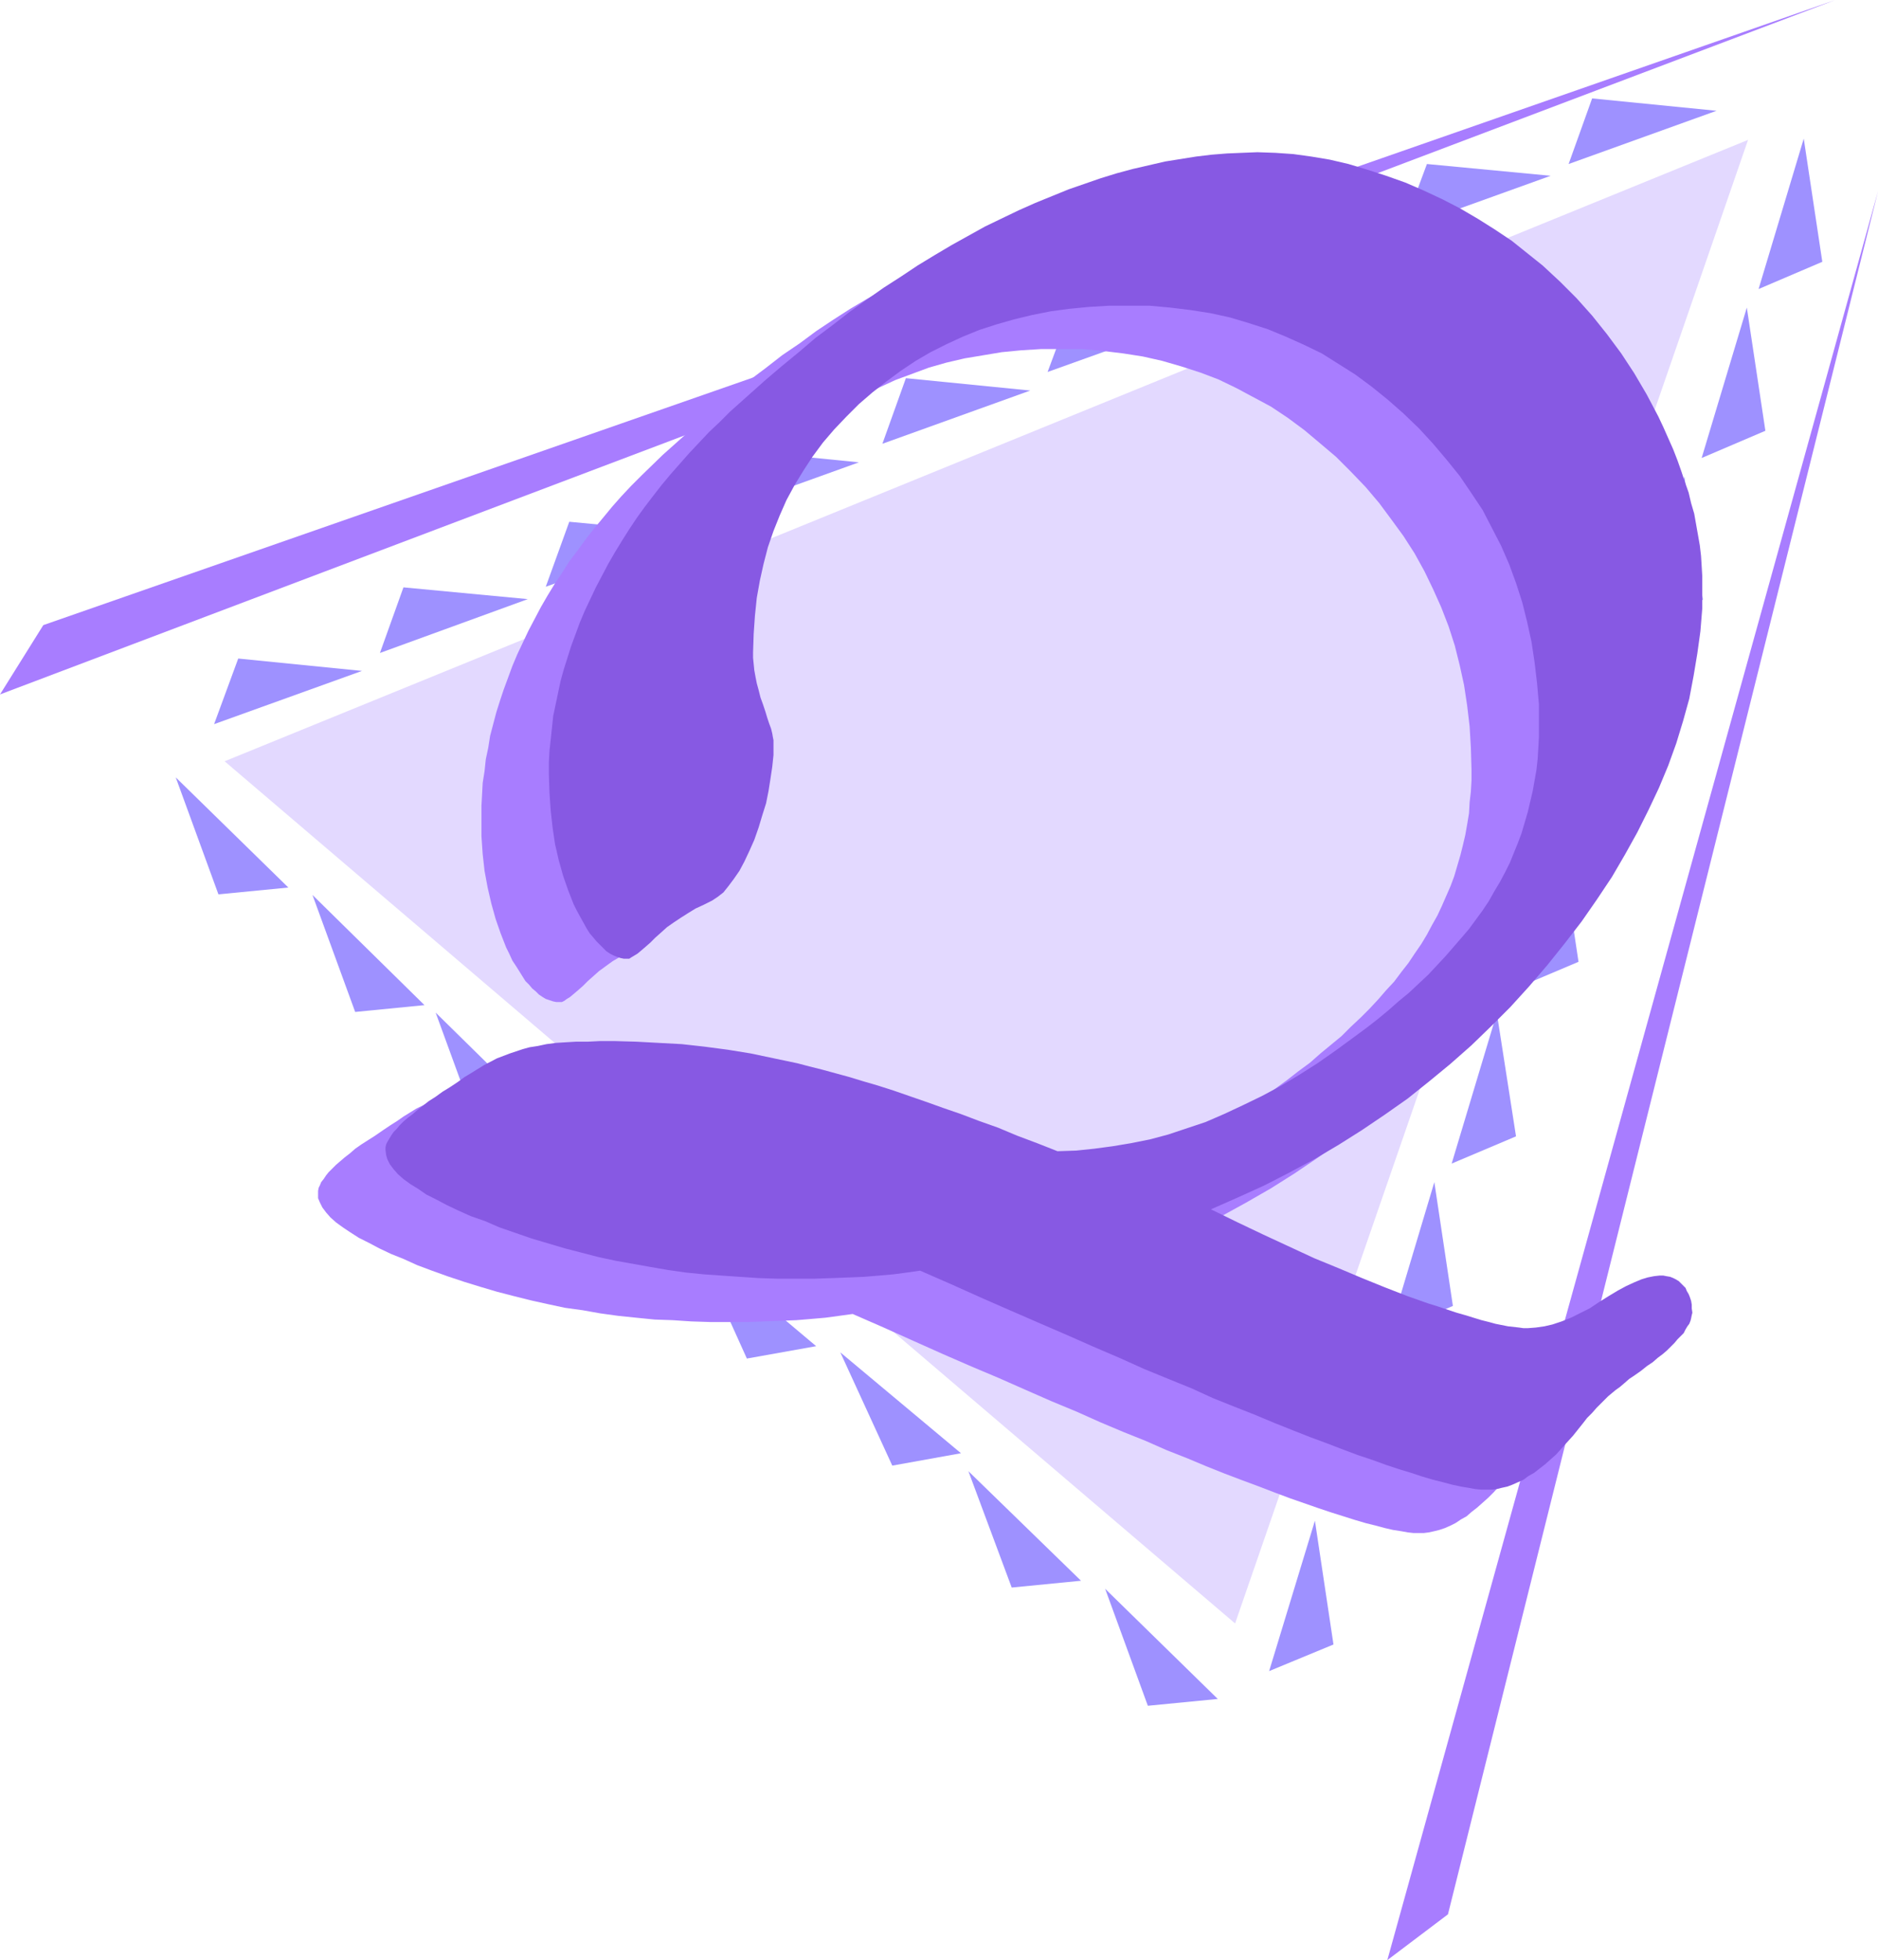 <?xml version="1.0" encoding="UTF-8" standalone="no"?>
<svg
   version="1.0"
   width="129.766mm"
   height="135.382mm"
   id="svg31"
   sodipodi:docname="Triangular Q.wmf"
   xmlns:inkscape="http://www.inkscape.org/namespaces/inkscape"
   xmlns:sodipodi="http://sodipodi.sourceforge.net/DTD/sodipodi-0.dtd"
   xmlns="http://www.w3.org/2000/svg"
   xmlns:svg="http://www.w3.org/2000/svg">
  <sodipodi:namedview
     id="namedview31"
     pagecolor="#ffffff"
     bordercolor="#000000"
     borderopacity="0.25"
     inkscape:showpageshadow="2"
     inkscape:pageopacity="0.0"
     inkscape:pagecheckerboard="0"
     inkscape:deskcolor="#d1d1d1"
     inkscape:document-units="mm" />
  <defs
     id="defs1">
    <pattern
       id="WMFhbasepattern"
       patternUnits="userSpaceOnUse"
       width="6"
       height="6"
       x="0"
       y="0" />
  </defs>
  <path
     style="fill:#a87dff;fill-opacity:1;fill-rule:evenodd;stroke:none"
     d="M 0,181.277 479.305,0 11.312,163.182 Z"
     id="path1" />
  <path
     style="fill:#a87dff;fill-opacity:1;fill-rule:evenodd;stroke:none"
     d="M 362.307,511.68 490.455,49.924 378.144,499.724 Z"
     id="path2" />
  <path
     style="fill:#e3d9ff;fill-opacity:1;fill-rule:evenodd;stroke:none"
     d="M 58.661,198.726 456.519,36.514 322.553,423.788 Z"
     id="path3" />
  <path
     style="fill:#9e91ff;fill-opacity:1;fill-rule:evenodd;stroke:none"
     d="m 62.216,171.906 32.32,3.231 -38.622,13.895 z"
     id="path4" />
  <path
     style="fill:#9e91ff;fill-opacity:1;fill-rule:evenodd;stroke:none"
     d="m 105.363,153.326 32.482,3.07 -38.622,14.056 z"
     id="path5" />
  <path
     style="fill:#9e91ff;fill-opacity:1;fill-rule:evenodd;stroke:none"
     d="m 148.672,136.2 32.482,3.07 -38.622,13.895 z"
     id="path6" />
  <path
     style="fill:#9e91ff;fill-opacity:1;fill-rule:evenodd;stroke:none"
     d="m 191.981,117.459 32.32,3.231 -38.622,13.895 z"
     id="path7" />
  <path
     style="fill:#9e91ff;fill-opacity:1;fill-rule:evenodd;stroke:none"
     d="M 92.758,264.161 81.608,233.625 110.857,262.383 Z"
     id="path8" />
  <path
     style="fill:#9e91ff;fill-opacity:1;fill-rule:evenodd;stroke:none"
     d="M 57.045,233.463 45.894,202.927 75.306,231.686 Z"
     id="path9" />
  <path
     style="fill:#9e91ff;fill-opacity:1;fill-rule:evenodd;stroke:none"
     d="m 160.469,325.717 -11.15,-30.536 29.411,28.759 z"
     id="path10" />
  <path
     style="fill:#9e91ff;fill-opacity:1;fill-rule:evenodd;stroke:none"
     d="m 124.917,294.858 -11.15,-30.536 29.25,28.759 z"
     id="path11" />
  <path
     style="fill:#9e91ff;fill-opacity:1;fill-rule:evenodd;stroke:none"
     d="m 233.027,382.589 -13.574,-29.567 31.512,26.335 z"
     id="path12" />
  <path
     style="fill:#9e91ff;fill-opacity:1;fill-rule:evenodd;stroke:none"
     d="m 195.051,354.638 -13.413,-29.728 31.512,26.497 z"
     id="path13" />
  <path
     style="fill:#9e91ff;fill-opacity:1;fill-rule:evenodd;stroke:none"
     d="m 299.768,445.276 -11.15,-30.536 29.411,28.759 z"
     id="path14" />
  <path
     style="fill:#9e91ff;fill-opacity:1;fill-rule:evenodd;stroke:none"
     d="m 264.216,414.417 -11.312,-30.374 29.411,28.597 z"
     id="path15" />
  <path
     style="fill:#9e91ff;fill-opacity:1;fill-rule:evenodd;stroke:none"
     d="m 236.582,98.717 32.482,3.231 -38.622,13.895 z"
     id="path16" />
  <path
     style="fill:#9e91ff;fill-opacity:1;fill-rule:evenodd;stroke:none"
     d="m 279.891,80.137 32.482,3.07 -38.784,13.895 z"
     id="path17" />
  <path
     style="fill:#9e91ff;fill-opacity:1;fill-rule:evenodd;stroke:none"
     d="m 329.34,61.395 32.32,3.231 -38.622,13.895 z"
     id="path18" />
  <path
     style="fill:#9e91ff;fill-opacity:1;fill-rule:evenodd;stroke:none"
     d="m 372.649,42.815 32.32,3.07 -38.622,13.895 z"
     id="path19" />
  <path
     style="fill:#9e91ff;fill-opacity:1;fill-rule:evenodd;stroke:none"
     d="m 415.796,25.689 32.482,3.231 -38.622,13.895 z"
     id="path20" />
  <path
     style="fill:#9e91ff;fill-opacity:1;fill-rule:evenodd;stroke:none"
     d="m 348.248,429.281 -4.848,-32.313 -11.958,39.261 z"
     id="path21" />
  <path
     style="fill:#9e91ff;fill-opacity:1;fill-rule:evenodd;stroke:none"
     d="m 364.569,385.012 -4.848,-32.313 -11.797,39.422 z"
     id="path22" />
  <path
     style="fill:#9e91ff;fill-opacity:1;fill-rule:evenodd;stroke:none"
     d="m 379.436,340.905 -4.848,-32.313 -11.797,39.422 z"
     id="path23" />
  <path
     style="fill:#9e91ff;fill-opacity:1;fill-rule:evenodd;stroke:none"
     d="m 395.92,296.635 -5.01,-32.152 -11.797,39.261 z"
     id="path24" />
  <path
     style="fill:#9e91ff;fill-opacity:1;fill-rule:evenodd;stroke:none"
     d="m 412.241,251.074 -4.848,-32.152 -11.958,39.261 z"
     id="path25" />
  <path
     style="fill:#9e91ff;fill-opacity:1;fill-rule:evenodd;stroke:none"
     d="m 428.724,206.966 -5.01,-32.313 -11.797,39.422 z"
     id="path26" />
  <path
     style="fill:#9e91ff;fill-opacity:1;fill-rule:evenodd;stroke:none"
     d="m 444.723,156.558 -4.848,-32.152 -11.797,39.261 z"
     id="path27" />
  <path
     style="fill:#9e91ff;fill-opacity:1;fill-rule:evenodd;stroke:none"
     d="m 461.044,112.45 -4.848,-32.152 -11.797,39.261 z"
     id="path28" />
  <path
     style="fill:#9e91ff;fill-opacity:1;fill-rule:evenodd;stroke:none"
     d="M 475.911,68.342 471.063,36.191 459.267,75.451 Z"
     id="path29" />
  <path
     style="fill:#a87dff;fill-opacity:1;fill-rule:evenodd;stroke:none"
     d="m 222.685,343.005 -3.555,0.485 -3.555,0.485 -3.717,0.323 -3.878,0.323 -4.04,0.162 -4.363,0.162 -4.525,0.162 h -4.686 -4.848 l -5.01,-0.162 -4.848,-0.323 -4.686,-0.162 -4.848,-0.485 -4.686,-0.485 -4.686,-0.646 -4.525,-0.808 -4.686,-0.646 -4.525,-0.969 -4.363,-0.969 -4.525,-1.131 -4.363,-1.131 -4.363,-1.293 -4.202,-1.293 -4.363,-1.454 -4.04,-1.454 -3.878,-1.454 -3.555,-1.616 -3.232,-1.293 -3.07,-1.454 -2.747,-1.454 -2.586,-1.293 -2.262,-1.454 -1.939,-1.293 -1.778,-1.293 -1.454,-1.293 -1.131,-1.293 -0.97,-1.293 -0.646,-1.293 -0.485,-1.131 v -1.293 -0.646 l 0.162,-0.808 0.323,-0.646 0.323,-0.808 0.646,-0.808 0.646,-0.969 0.646,-0.808 0.97,-0.969 0.97,-0.969 1.131,-0.969 1.131,-0.969 1.454,-1.131 1.293,-1.131 1.616,-1.131 1.778,-1.131 1.778,-1.131 2.101,-1.454 1.939,-1.293 1.778,-1.131 1.616,-1.131 3.394,-2.1 3.394,-1.616 3.394,-1.454 3.394,-1.131 1.778,-0.485 2.101,-0.485 2.101,-0.162 2.586,-0.323 2.586,-0.323 2.747,-0.162 h 3.07 3.232 3.555 5.818 l 5.979,0.323 5.818,0.485 5.979,0.485 5.979,0.969 6.141,0.969 5.979,1.131 6.141,1.293 3.232,0.808 3.232,0.808 3.394,0.969 3.555,0.969 3.878,1.131 3.717,1.293 4.202,1.293 4.04,1.293 4.363,1.454 4.525,1.616 4.525,1.777 4.848,1.616 4.848,1.939 5.01,1.777 5.333,2.1 5.333,2.1 4.686,-0.162 4.848,-0.485 4.848,-0.485 4.686,-0.969 4.848,-0.969 4.848,-1.454 5.01,-1.454 4.848,-1.777 4.848,-1.939 4.848,-2.1 4.848,-2.585 4.848,-2.585 5.01,-2.908 4.848,-3.07 4.848,-3.393 4.848,-3.554 2.909,-2.262 3.07,-2.262 2.747,-2.423 2.747,-2.262 2.747,-2.262 2.424,-2.424 2.586,-2.423 2.262,-2.262 2.262,-2.424 2.101,-2.423 2.101,-2.262 1.939,-2.585 1.778,-2.262 1.616,-2.423 1.778,-2.585 1.454,-2.423 1.293,-2.424 1.454,-2.585 1.131,-2.424 1.131,-2.585 1.131,-2.585 0.97,-2.585 0.808,-2.747 0.808,-2.747 0.646,-2.585 0.646,-2.747 0.485,-2.747 0.485,-2.908 0.162,-2.908 0.323,-2.747 0.162,-2.908 v -2.908 l -0.162,-5.655 -0.323,-5.493 -0.646,-5.493 -0.808,-5.332 -1.131,-5.17 -1.293,-5.17 -1.616,-5.009 -1.939,-5.009 -2.101,-4.685 -2.262,-4.685 -2.586,-4.685 -2.909,-4.524 -3.07,-4.201 -3.232,-4.362 -3.555,-4.201 -3.878,-4.039 -3.878,-3.878 -4.202,-3.554 -4.04,-3.393 -4.363,-3.231 -4.363,-2.908 -4.525,-2.423 -4.525,-2.423 -4.686,-2.262 -4.686,-1.777 -5.01,-1.616 -5.01,-1.454 -5.01,-1.131 -5.171,-0.808 -5.333,-0.646 -5.333,-0.485 h -5.494 -5.333 l -5.171,0.323 -5.01,0.485 -4.848,0.808 -4.848,0.808 -4.848,1.131 -4.525,1.293 -4.363,1.616 -4.363,1.616 -4.202,1.939 -4.202,2.1 -3.878,2.262 -3.878,2.585 -3.717,2.747 -3.717,2.908 -3.555,3.07 -3.394,3.231 -3.07,3.393 -2.909,3.554 -2.747,3.554 -2.586,3.716 -2.262,3.716 -1.939,3.878 -1.939,4.039 -1.616,4.039 -1.293,4.201 -1.293,4.362 -0.97,4.362 -0.808,4.524 -0.485,4.685 -0.323,4.685 -0.162,4.847 0.162,1.454 v 1.616 l 0.323,1.777 0.323,1.616 0.323,1.777 0.485,1.777 1.131,3.716 0.646,1.777 0.485,1.616 0.485,1.454 0.485,1.454 0.162,1.131 0.323,0.969 v 0.808 l 0.162,0.646 -0.162,3.07 -0.162,3.231 -0.323,3.231 -0.646,3.231 -0.646,3.07 -0.97,3.231 -0.97,3.07 -1.131,3.231 -1.293,2.908 -1.293,2.747 -1.454,2.423 -1.293,2.1 -1.454,1.939 -1.293,1.454 -1.616,1.293 -1.454,0.969 -2.262,1.131 -2.101,1.131 -1.939,1.131 -1.939,1.131 -1.778,1.293 -1.778,1.293 -1.454,1.293 -1.454,1.293 -1.293,1.293 -1.293,1.131 -1.131,0.969 -0.97,0.808 -0.808,0.485 -0.646,0.485 -0.646,0.323 h -0.485 -0.97 l -0.808,-0.162 -0.97,-0.323 -0.97,-0.323 -0.808,-0.485 -0.97,-0.646 -0.808,-0.808 -0.97,-0.808 -0.808,-0.969 -0.97,-0.969 -0.808,-1.293 -0.808,-1.293 -0.808,-1.293 -0.97,-1.454 -0.808,-1.777 -0.808,-1.616 -1.454,-3.716 -1.293,-3.716 -1.131,-4.039 -0.97,-4.201 -0.808,-4.362 -0.485,-4.362 -0.323,-4.685 v -4.847 -3.07 l 0.162,-2.908 0.162,-3.07 0.485,-3.07 0.323,-3.07 0.646,-3.07 0.485,-3.07 0.808,-3.07 0.808,-3.07 0.97,-3.07 0.97,-2.908 1.131,-3.07 1.131,-3.07 1.293,-3.07 1.454,-3.07 1.454,-3.07 1.616,-3.07 1.616,-3.07 1.778,-3.07 1.778,-2.908 1.939,-2.908 1.939,-3.07 2.101,-2.747 2.101,-2.908 2.262,-2.908 2.424,-2.908 2.262,-2.747 2.424,-2.747 2.586,-2.747 2.747,-2.747 5.494,-5.332 4.525,-4.039 4.363,-3.878 4.525,-3.878 4.363,-3.716 4.525,-3.716 4.525,-3.393 4.363,-3.393 4.525,-3.07 4.363,-3.231 4.363,-2.908 4.525,-2.908 4.363,-2.585 4.525,-2.585 4.363,-2.585 4.363,-2.262 4.363,-2.262 4.363,-2.1 4.363,-1.939 4.363,-1.777 4.363,-1.777 4.202,-1.616 4.202,-1.293 4.202,-1.293 4.202,-1.131 4.202,-0.969 4.04,-0.969 4.202,-0.646 4.04,-0.646 4.04,-0.485 4.04,-0.323 3.878,-0.323 h 4.04 l 4.686,0.162 4.686,0.323 4.686,0.646 4.848,0.969 4.848,0.969 4.848,1.454 5.01,1.616 4.848,1.777 5.01,2.1 4.848,2.262 4.686,2.423 4.525,2.747 4.363,2.747 4.363,2.908 4.202,3.231 4.04,3.231 4.525,4.201 4.202,4.362 4.202,4.524 3.878,4.847 3.555,5.009 3.555,5.17 3.232,5.655 2.909,5.655 1.454,2.908 1.293,2.747 1.293,2.908 0.97,2.908 1.131,2.747 0.97,2.908 0.808,2.747 0.808,2.747 0.646,2.747 0.485,2.747 0.646,2.747 0.323,2.747 0.323,2.585 0.323,2.747 v 2.585 l 0.162,2.747 -0.162,5.816 -0.485,5.816 -0.646,5.978 -0.97,5.816 -1.293,5.816 -1.454,5.978 -1.939,5.816 -2.101,5.816 -2.262,5.816 -2.747,5.816 -2.909,5.816 -3.232,5.816 -3.555,5.816 -3.717,5.816 -4.04,5.816 -4.363,5.655 -4.525,5.816 -4.848,5.493 -4.848,5.332 -5.01,5.17 -5.333,4.847 -5.333,4.847 -5.494,4.524 -5.656,4.524 -5.979,4.201 -5.979,4.039 -6.141,3.878 -6.464,3.716 -6.464,3.554 -6.626,3.393 -6.787,3.07 -7.11,3.07 7.11,3.393 6.787,3.231 6.626,3.07 6.464,2.908 6.302,2.747 6.302,2.585 5.818,2.424 5.818,2.1 2.909,1.131 2.747,0.969 2.586,0.808 2.424,0.969 2.424,0.646 2.262,0.808 2.101,0.485 2.101,0.646 1.939,0.485 1.778,0.485 1.616,0.323 1.616,0.323 1.454,0.162 1.293,0.162 1.293,0.162 h 1.131 l 2.101,-0.162 2.101,-0.323 2.262,-0.485 2.262,-0.808 2.424,-0.969 2.424,-1.131 2.586,-1.454 2.586,-1.454 2.424,-1.616 2.424,-1.454 2.101,-1.131 2.101,-0.969 1.778,-0.808 1.778,-0.485 1.616,-0.323 1.293,-0.162 0.97,0.162 h 0.97 l 0.808,0.162 0.808,0.323 0.808,0.323 0.646,0.485 0.646,0.485 0.646,0.646 0.485,0.646 0.485,0.808 0.485,0.808 0.323,0.808 0.162,0.969 0.162,0.969 0.162,1.131 v 0.969 0.808 l -0.162,0.646 -0.162,0.646 -0.323,0.808 -0.485,0.646 -0.485,0.808 -0.646,0.808 -0.646,0.969 -0.808,0.808 -0.808,0.969 -0.97,0.969 -1.131,0.808 -1.131,1.131 -1.131,0.969 -1.454,0.969 -1.293,1.131 -1.778,1.131 -1.454,1.293 -1.454,0.969 -1.293,0.969 -1.131,1.131 -1.293,0.808 -0.97,0.808 -0.808,0.808 -0.97,0.969 -1.131,0.969 -0.97,1.131 -1.131,1.293 -1.293,1.293 -1.293,1.454 -1.293,1.616 -1.293,1.616 -1.454,1.777 -1.454,1.616 -1.454,1.454 -1.454,1.293 -1.454,1.293 -1.454,1.131 -1.293,1.131 -1.454,0.808 -1.454,0.969 -1.293,0.646 -1.454,0.646 -1.454,0.485 -1.293,0.323 -1.454,0.323 -1.293,0.162 h -1.293 -1.454 l -1.454,-0.162 -1.778,-0.323 -2.101,-0.323 -2.101,-0.485 -2.424,-0.646 -2.586,-0.646 -2.747,-0.808 -3.07,-0.969 -3.07,-0.969 -3.394,-1.131 -3.717,-1.293 -3.717,-1.293 -3.878,-1.454 -4.202,-1.616 -4.363,-1.616 -4.686,-1.777 -4.848,-1.939 -5.01,-2.1 -5.333,-2.1 -5.494,-2.423 -5.656,-2.262 -6.141,-2.585 -6.141,-2.747 -6.626,-2.747 -6.626,-2.908 -6.949,-3.07 -7.272,-3.07 -7.434,-3.231 -7.595,-3.393 -7.918,-3.554 z"
     id="path30" />
  <path
     style="fill:#8759e3;fill-opacity:1;fill-rule:evenodd;stroke:none"
     d="m 240.299,331.695 -3.394,0.485 -3.717,0.485 -3.717,0.323 -3.878,0.323 -4.04,0.162 -4.202,0.162 -4.686,0.162 h -4.686 -5.01 l -4.848,-0.162 -4.848,-0.323 -4.686,-0.323 -4.686,-0.323 -4.848,-0.485 -4.525,-0.646 -4.686,-0.808 -4.525,-0.808 -4.525,-0.808 -4.525,-0.969 -4.363,-1.131 -4.363,-1.131 -4.363,-1.293 -4.363,-1.293 -4.202,-1.454 -4.202,-1.454 -3.717,-1.616 -3.717,-1.293 -3.232,-1.454 -3.07,-1.454 -2.747,-1.454 -2.586,-1.293 -2.101,-1.454 -2.101,-1.293 -1.778,-1.293 -1.454,-1.293 -1.131,-1.293 -0.97,-1.293 -0.646,-1.293 -0.323,-1.131 -0.162,-1.293 v -0.646 l 0.162,-0.808 0.323,-0.646 0.485,-0.808 0.485,-0.808 0.646,-0.969 0.808,-0.808 0.808,-0.969 0.97,-0.969 1.131,-0.969 1.293,-0.969 1.293,-1.131 1.454,-1.131 1.454,-1.131 1.778,-1.131 1.778,-1.293 2.101,-1.293 1.939,-1.293 1.778,-1.293 1.616,-0.969 3.394,-2.1 3.394,-1.777 3.394,-1.293 3.394,-1.131 1.778,-0.485 2.101,-0.323 2.262,-0.485 2.424,-0.323 2.586,-0.162 2.747,-0.162 h 3.07 l 3.232,-0.162 h 3.555 l 5.818,0.162 5.979,0.323 5.979,0.323 5.818,0.646 6.141,0.808 5.979,0.969 6.141,1.293 6.141,1.293 3.07,0.808 3.232,0.808 3.555,0.969 3.555,0.969 3.717,1.131 3.878,1.131 4.04,1.293 4.202,1.454 4.202,1.454 4.525,1.616 4.686,1.616 4.686,1.777 5.01,1.777 5.01,2.1 5.171,1.939 5.333,2.1 4.848,-0.162 4.686,-0.485 4.848,-0.646 4.848,-0.808 4.848,-0.969 4.848,-1.293 4.848,-1.616 4.848,-1.616 4.848,-2.1 4.848,-2.262 5.01,-2.424 4.848,-2.585 4.848,-2.908 4.848,-3.07 4.848,-3.393 4.848,-3.554 3.07,-2.262 2.909,-2.262 2.747,-2.262 2.747,-2.423 2.747,-2.262 2.586,-2.424 2.424,-2.262 2.262,-2.424 2.262,-2.423 2.101,-2.423 2.101,-2.423 1.939,-2.262 1.778,-2.423 1.778,-2.423 1.616,-2.424 1.454,-2.585 1.454,-2.424 1.293,-2.423 1.293,-2.585 2.101,-5.17 0.97,-2.585 0.808,-2.747 0.808,-2.747 0.646,-2.747 0.646,-2.747 0.485,-2.747 0.485,-2.747 0.323,-2.908 0.162,-2.747 0.162,-2.908 v -2.908 -5.655 l -0.485,-5.493 -0.646,-5.493 -0.808,-5.332 -1.131,-5.17 -1.293,-5.17 -1.616,-5.009 -1.778,-4.847 -2.101,-4.847 -2.424,-4.685 -2.424,-4.685 -2.909,-4.362 -3.07,-4.524 -3.394,-4.201 -3.555,-4.201 -3.717,-4.039 -4.04,-3.878 -4.04,-3.554 -4.202,-3.393 -4.363,-3.231 -4.363,-2.747 -4.363,-2.747 -4.686,-2.262 -4.686,-2.1 -4.686,-1.939 -5.01,-1.616 -4.848,-1.454 -5.171,-1.131 -5.171,-0.808 -5.333,-0.646 -5.333,-0.485 h -5.494 -5.171 l -5.333,0.323 -5.01,0.485 -4.848,0.646 -4.848,0.969 -4.686,1.131 -4.525,1.293 -4.525,1.454 -4.363,1.777 -4.202,1.939 -4.202,2.1 -3.878,2.262 -3.878,2.585 -3.717,2.747 -3.717,2.908 -3.555,3.07 -3.232,3.231 -3.232,3.393 -2.909,3.393 -2.747,3.716 -2.424,3.716 -2.262,3.716 -2.101,3.878 -1.778,4.039 -1.616,4.039 -1.454,4.201 -1.131,4.362 -0.97,4.362 -0.808,4.524 -0.485,4.685 -0.323,4.685 -0.162,4.847 v 1.454 l 0.162,1.616 0.162,1.616 0.323,1.777 0.323,1.616 0.485,1.777 0.485,1.939 0.646,1.777 0.646,1.939 0.485,1.616 0.485,1.454 0.485,1.293 0.323,1.293 0.162,0.969 0.162,0.808 v 0.646 3.231 l -0.323,3.07 -0.485,3.231 -0.485,3.07 -0.646,3.231 -0.97,3.07 -0.97,3.231 -1.131,3.231 -1.293,2.908 -1.293,2.747 -1.293,2.423 -1.454,2.1 -1.454,1.939 -1.293,1.616 -1.454,1.131 -1.454,0.969 -2.262,1.131 -2.101,0.969 -2.101,1.293 -1.778,1.131 -1.939,1.293 -1.616,1.131 -1.616,1.454 -1.454,1.293 -1.293,1.293 -1.293,1.131 -1.131,0.969 -0.97,0.808 -0.808,0.485 -0.808,0.485 -0.485,0.323 h -0.485 -0.97 l -0.808,-0.162 -0.97,-0.323 -0.808,-0.323 -0.97,-0.485 -0.97,-0.646 -0.808,-0.808 -0.808,-0.808 -0.97,-0.969 -0.808,-0.969 -0.97,-1.131 -0.808,-1.293 -0.808,-1.454 -0.808,-1.454 -0.97,-1.777 -0.808,-1.616 -1.454,-3.716 -1.293,-3.716 -1.131,-4.039 -0.97,-4.201 -0.646,-4.362 -0.485,-4.362 -0.323,-4.685 -0.162,-4.847 v -3.07 l 0.162,-3.07 0.323,-2.908 0.323,-3.07 0.323,-3.07 0.646,-3.07 0.646,-3.07 0.646,-3.07 0.808,-2.908 0.97,-3.07 0.97,-3.07 1.131,-3.07 1.131,-3.07 1.293,-3.07 1.454,-3.07 1.454,-3.07 1.616,-3.07 1.616,-3.07 1.778,-3.07 1.778,-2.908 1.939,-3.07 1.939,-2.908 2.101,-2.908 2.101,-2.747 2.262,-2.908 2.424,-2.908 2.424,-2.747 2.424,-2.747 2.586,-2.747 2.586,-2.747 2.747,-2.585 2.747,-2.747 4.525,-4.039 4.525,-4.039 4.363,-3.716 4.525,-3.716 4.363,-3.716 4.525,-3.393 4.363,-3.393 4.525,-3.231 4.363,-3.07 4.525,-2.908 4.363,-2.908 4.525,-2.747 4.363,-2.585 4.363,-2.423 4.363,-2.423 4.363,-2.1 4.363,-2.1 4.363,-1.939 4.363,-1.777 4.363,-1.777 4.202,-1.454 4.202,-1.454 4.202,-1.293 4.202,-1.131 4.202,-0.969 4.202,-0.969 4.04,-0.646 4.04,-0.646 4.04,-0.485 4.04,-0.323 3.878,-0.162 4.04,-0.162 4.686,0.162 4.686,0.323 4.686,0.646 4.848,0.808 4.848,1.131 4.848,1.454 5.01,1.616 5.01,1.777 4.848,2.1 4.848,2.262 4.686,2.423 4.686,2.747 4.363,2.747 4.363,2.908 4.04,3.231 4.04,3.231 4.525,4.201 4.363,4.362 4.04,4.524 3.878,4.847 3.717,5.009 3.394,5.17 3.232,5.493 3.07,5.816 1.293,2.747 1.293,2.908 1.293,2.908 1.131,2.908 0.97,2.747 0.97,2.908 0.97,2.747 0.646,2.747 0.808,2.747 0.485,2.747 0.485,2.747 0.485,2.747 0.323,2.747 0.162,2.585 0.162,2.747 v 2.585 5.816 l -0.485,5.978 -0.808,5.816 -0.97,5.816 -1.131,5.978 -1.616,5.816 -1.778,5.816 -2.101,5.816 -2.424,5.816 -2.747,5.816 -2.909,5.816 -3.232,5.816 -3.394,5.816 -3.878,5.816 -4.04,5.816 -4.363,5.655 -4.525,5.655 -4.848,5.655 -4.848,5.332 -5.01,5.009 -5.171,5.009 -5.494,4.847 -5.494,4.524 -5.656,4.524 -5.979,4.201 -5.979,4.039 -6.141,3.878 -6.302,3.716 -6.626,3.554 -6.626,3.393 -6.787,3.07 -6.949,3.07 6.949,3.393 6.787,3.231 6.626,3.07 6.626,3.07 6.302,2.585 6.141,2.585 5.979,2.424 5.818,2.262 2.747,0.969 2.747,0.969 2.586,0.808 2.424,0.808 2.424,0.808 2.262,0.646 2.101,0.646 2.101,0.646 1.939,0.485 1.778,0.485 1.616,0.323 1.616,0.323 1.454,0.162 1.454,0.162 1.131,0.162 h 1.131 l 2.101,-0.162 2.262,-0.323 2.101,-0.485 2.424,-0.808 2.424,-0.969 2.262,-1.131 2.586,-1.293 2.424,-1.616 2.586,-1.616 2.424,-1.454 2.101,-1.131 2.101,-0.969 1.939,-0.808 1.616,-0.485 1.616,-0.323 1.454,-0.162 h 0.97 l 0.808,0.162 0.97,0.162 0.808,0.323 0.646,0.323 0.808,0.485 0.485,0.485 0.646,0.646 0.646,0.646 0.323,0.808 0.485,0.808 0.323,0.808 0.323,0.969 0.162,0.969 v 0.969 l 0.162,1.131 -0.162,0.646 -0.162,0.808 -0.162,0.646 -0.323,0.808 -0.485,0.646 -0.485,0.808 -0.485,0.969 -0.808,0.808 -0.808,0.808 -0.808,0.969 -0.97,0.969 -0.97,0.969 -1.131,0.969 -1.293,0.969 -1.293,1.131 -1.454,0.969 -1.616,1.293 -1.616,1.131 -1.454,0.969 -1.293,1.131 -1.131,0.969 -1.131,0.808 -0.97,0.808 -0.97,0.808 -0.97,0.969 -0.97,0.969 -1.131,1.131 -1.131,1.293 -1.293,1.293 -1.131,1.454 -1.293,1.616 -1.293,1.616 -1.616,1.777 -1.454,1.616 -1.293,1.454 -1.454,1.293 -1.454,1.293 -1.454,1.131 -1.454,1.131 -1.454,0.808 -1.293,0.969 -1.454,0.646 -1.454,0.646 -1.293,0.485 -1.454,0.323 -1.293,0.323 -1.293,0.162 h -1.454 -1.293 l -1.616,-0.162 -1.778,-0.323 -1.939,-0.323 -2.262,-0.485 -2.424,-0.646 -2.586,-0.646 -2.747,-0.808 -2.909,-0.969 -3.232,-0.969 -3.394,-1.131 -3.555,-1.293 -3.878,-1.293 -3.878,-1.454 -4.202,-1.616 -4.363,-1.616 -4.525,-1.777 -4.848,-1.939 -5.01,-2.1 -5.333,-2.1 -5.656,-2.262 -5.656,-2.585 -5.979,-2.423 -6.302,-2.585 -6.464,-2.908 -6.787,-2.908 -6.949,-3.07 -7.11,-3.07 -7.434,-3.231 -7.757,-3.393 -7.918,-3.554 z"
     id="path31" />
</svg>
